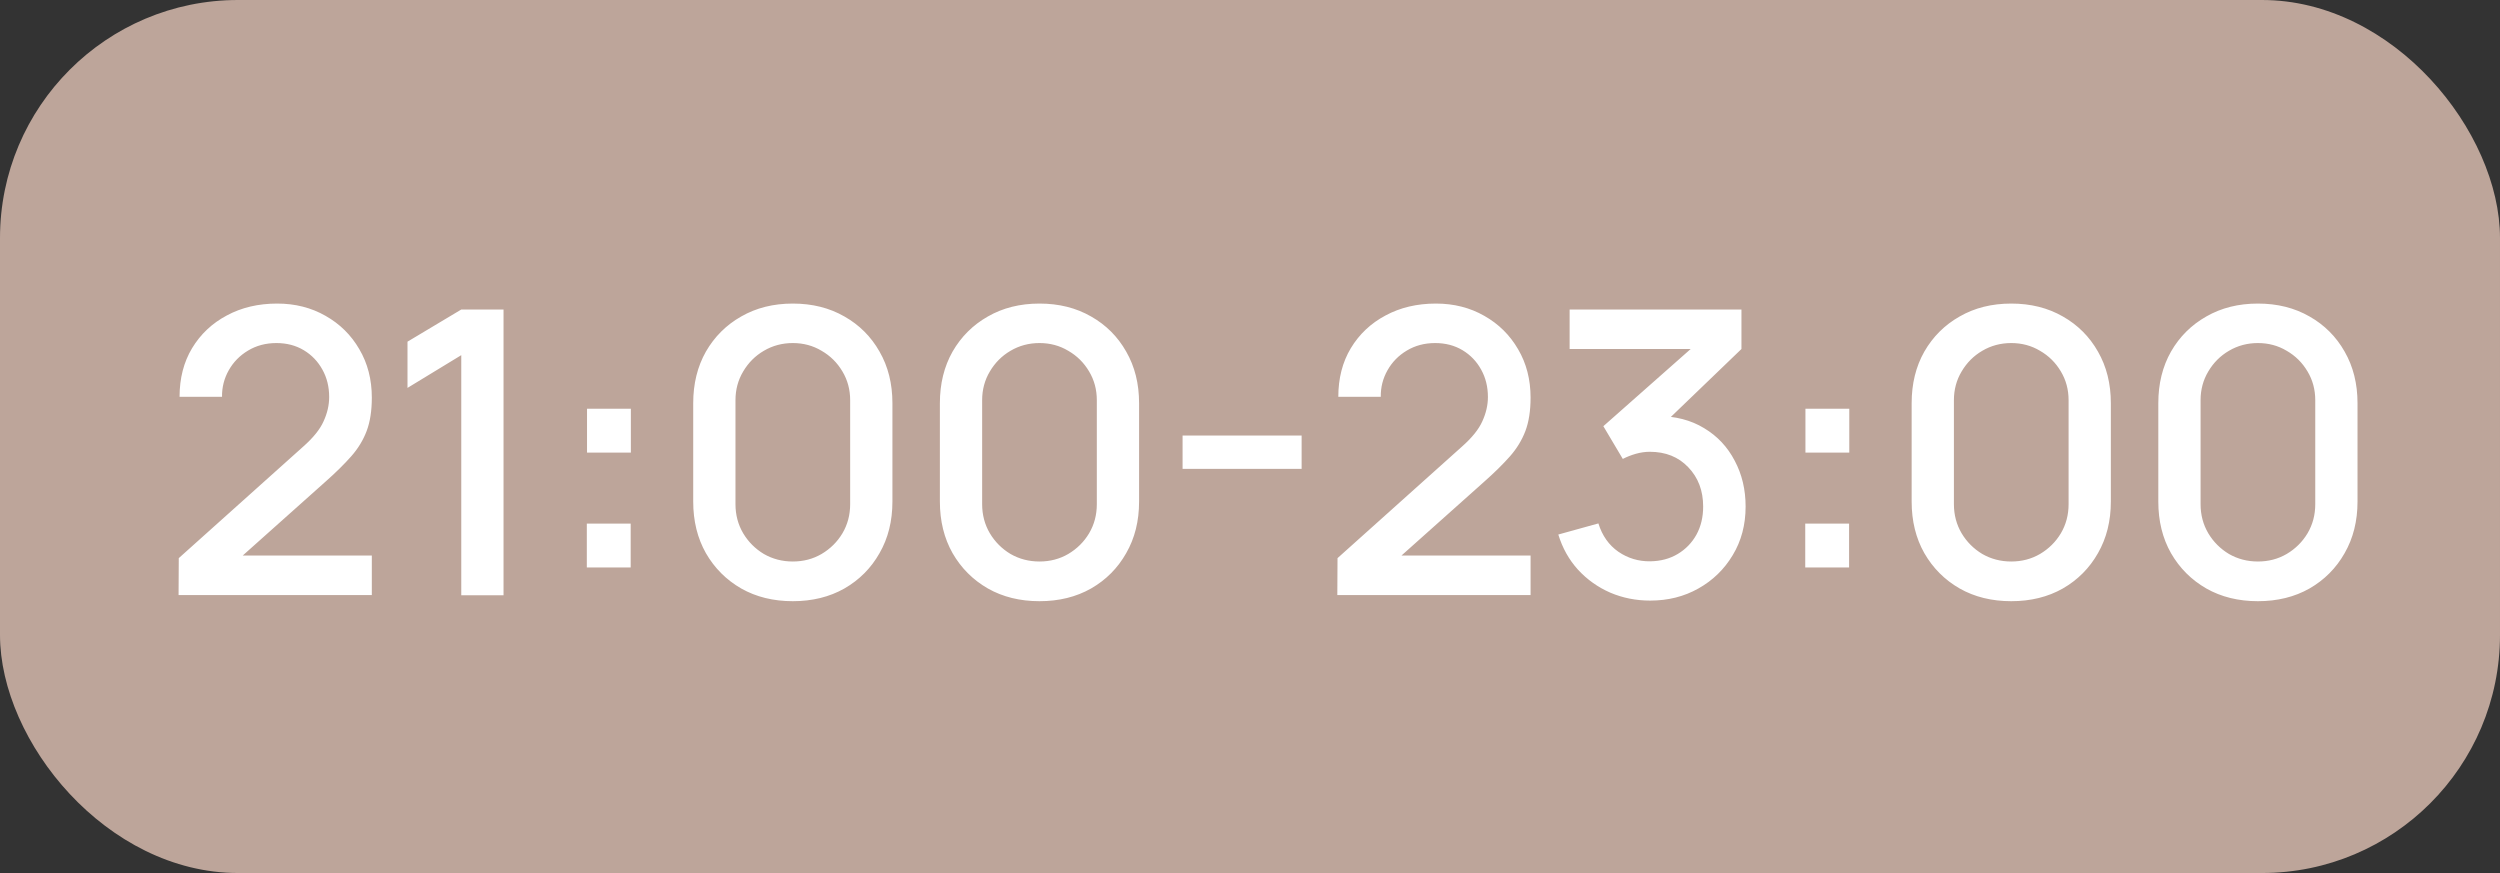 <?xml version="1.0" encoding="UTF-8"?> <svg xmlns="http://www.w3.org/2000/svg" width="126" height="44" viewBox="0 0 126 44" fill="none"><rect x="0" y="0" width="126" height="44" fill="#333333" stroke="none"/><rect width="126" height="44" rx="12" fill="#BDA59A"></rect><path d="M9 29.99L9.01 28.13L15.28 22.51C15.787 22.063 16.13 21.637 16.31 21.23C16.497 20.823 16.59 20.417 16.59 20.01C16.59 19.497 16.477 19.037 16.25 18.63C16.023 18.217 15.71 17.89 15.31 17.65C14.91 17.41 14.45 17.29 13.93 17.29C13.397 17.29 12.92 17.417 12.5 17.67C12.087 17.917 11.763 18.247 11.53 18.66C11.297 19.073 11.183 19.52 11.19 20H9.05C9.05 19.067 9.26 18.25 9.68 17.55C10.107 16.843 10.69 16.293 11.43 15.9C12.17 15.5 13.017 15.3 13.97 15.3C14.877 15.3 15.69 15.507 16.41 15.92C17.13 16.327 17.697 16.887 18.11 17.6C18.53 18.313 18.74 19.127 18.74 20.04C18.74 20.7 18.653 21.26 18.48 21.72C18.307 22.18 18.047 22.607 17.7 23C17.353 23.393 16.92 23.82 16.4 24.28L11.56 28.6L11.33 28H18.74V29.99H9ZM23.248 30V17.9L20.538 19.55V17.22L23.248 15.6H25.378V30H23.248ZM29.576 28.6V26.39H31.786V28.6H29.576ZM29.586 22.81V20.6H31.796V22.81H29.586ZM39.958 30.3C38.978 30.3 38.112 30.087 37.358 29.66C36.605 29.227 36.012 28.633 35.578 27.88C35.152 27.127 34.938 26.26 34.938 25.28V20.32C34.938 19.34 35.152 18.473 35.578 17.72C36.012 16.967 36.605 16.377 37.358 15.95C38.112 15.517 38.978 15.3 39.958 15.3C40.938 15.3 41.805 15.517 42.558 15.95C43.312 16.377 43.902 16.967 44.328 17.72C44.762 18.473 44.978 19.34 44.978 20.32V25.28C44.978 26.26 44.762 27.127 44.328 27.88C43.902 28.633 43.312 29.227 42.558 29.66C41.805 30.087 40.938 30.3 39.958 30.3ZM39.958 28.3C40.492 28.3 40.975 28.173 41.408 27.92C41.848 27.66 42.198 27.313 42.458 26.88C42.718 26.44 42.848 25.95 42.848 25.41V20.17C42.848 19.637 42.718 19.153 42.458 18.72C42.198 18.28 41.848 17.933 41.408 17.68C40.975 17.42 40.492 17.29 39.958 17.29C39.425 17.29 38.938 17.42 38.498 17.68C38.065 17.933 37.718 18.28 37.458 18.72C37.198 19.153 37.068 19.637 37.068 20.17V25.41C37.068 25.95 37.198 26.44 37.458 26.88C37.718 27.313 38.065 27.66 38.498 27.92C38.938 28.173 39.425 28.3 39.958 28.3ZM52.39 30.3C51.41 30.3 50.544 30.087 49.79 29.66C49.037 29.227 48.444 28.633 48.01 27.88C47.584 27.127 47.37 26.26 47.37 25.28V20.32C47.37 19.34 47.584 18.473 48.01 17.72C48.444 16.967 49.037 16.377 49.79 15.95C50.544 15.517 51.41 15.3 52.39 15.3C53.37 15.3 54.237 15.517 54.99 15.95C55.744 16.377 56.334 16.967 56.76 17.72C57.194 18.473 57.41 19.34 57.41 20.32V25.28C57.41 26.26 57.194 27.127 56.76 27.88C56.334 28.633 55.744 29.227 54.99 29.66C54.237 30.087 53.37 30.3 52.39 30.3ZM52.39 28.3C52.924 28.3 53.407 28.173 53.84 27.92C54.28 27.66 54.63 27.313 54.89 26.88C55.15 26.44 55.28 25.95 55.28 25.41V20.17C55.28 19.637 55.15 19.153 54.89 18.72C54.63 18.28 54.28 17.933 53.84 17.68C53.407 17.42 52.924 17.29 52.39 17.29C51.857 17.29 51.37 17.42 50.93 17.68C50.497 17.933 50.15 18.28 49.89 18.72C49.63 19.153 49.5 19.637 49.5 20.17V25.41C49.5 25.95 49.63 26.44 49.89 26.88C50.15 27.313 50.497 27.66 50.93 27.92C51.37 28.173 51.857 28.3 52.39 28.3ZM59.602 23.63V21.95H65.602V23.63H59.602ZM67.401 29.99L67.411 28.13L73.681 22.51C74.187 22.063 74.531 21.637 74.711 21.23C74.897 20.823 74.991 20.417 74.991 20.01C74.991 19.497 74.877 19.037 74.651 18.63C74.424 18.217 74.111 17.89 73.711 17.65C73.311 17.41 72.851 17.29 72.331 17.29C71.797 17.29 71.321 17.417 70.901 17.67C70.487 17.917 70.164 18.247 69.931 18.66C69.697 19.073 69.584 19.52 69.591 20H67.451C67.451 19.067 67.661 18.25 68.081 17.55C68.507 16.843 69.091 16.293 69.831 15.9C70.571 15.5 71.417 15.3 72.371 15.3C73.277 15.3 74.091 15.507 74.811 15.92C75.531 16.327 76.097 16.887 76.511 17.6C76.931 18.313 77.141 19.127 77.141 20.04C77.141 20.7 77.054 21.26 76.881 21.72C76.707 22.18 76.447 22.607 76.101 23C75.754 23.393 75.321 23.82 74.801 24.28L69.961 28.6L69.731 28H77.141V29.99H67.401ZM83.169 30.27C82.456 30.27 81.786 30.137 81.159 29.87C80.532 29.597 79.989 29.21 79.529 28.71C79.076 28.21 78.746 27.62 78.539 26.94L80.559 26.38C80.752 27 81.089 27.477 81.569 27.81C82.049 28.137 82.582 28.297 83.169 28.29C83.696 28.283 84.159 28.16 84.559 27.92C84.959 27.68 85.272 27.357 85.499 26.95C85.726 26.537 85.839 26.063 85.839 25.53C85.839 24.73 85.589 24.07 85.089 23.55C84.596 23.03 83.949 22.77 83.149 22.77C82.922 22.77 82.689 22.803 82.449 22.87C82.216 22.937 81.996 23.023 81.789 23.13L80.809 21.48L85.889 16.99L86.109 17.59H79.109V15.6H87.769V17.59L83.549 21.65L83.529 20.97C84.436 20.97 85.222 21.173 85.889 21.58C86.556 21.98 87.069 22.527 87.429 23.22C87.796 23.907 87.979 24.677 87.979 25.53C87.979 26.45 87.762 27.267 87.329 27.98C86.902 28.693 86.326 29.253 85.599 29.66C84.879 30.067 84.069 30.27 83.169 30.27ZM90.984 28.6V26.39H93.194V28.6H90.984ZM90.994 22.81V20.6H93.204V22.81H90.994ZM101.367 30.3C100.387 30.3 99.52 30.087 98.767 29.66C98.013 29.227 97.42 28.633 96.987 27.88C96.56 27.127 96.347 26.26 96.347 25.28V20.32C96.347 19.34 96.56 18.473 96.987 17.72C97.42 16.967 98.013 16.377 98.767 15.95C99.52 15.517 100.387 15.3 101.367 15.3C102.347 15.3 103.214 15.517 103.967 15.95C104.72 16.377 105.31 16.967 105.737 17.72C106.17 18.473 106.387 19.34 106.387 20.32V25.28C106.387 26.26 106.17 27.127 105.737 27.88C105.31 28.633 104.72 29.227 103.967 29.66C103.214 30.087 102.347 30.3 101.367 30.3ZM101.367 28.3C101.9 28.3 102.384 28.173 102.817 27.92C103.257 27.66 103.607 27.313 103.867 26.88C104.127 26.44 104.257 25.95 104.257 25.41V20.17C104.257 19.637 104.127 19.153 103.867 18.72C103.607 18.28 103.257 17.933 102.817 17.68C102.384 17.42 101.9 17.29 101.367 17.29C100.834 17.29 100.347 17.42 99.907 17.68C99.474 17.933 99.127 18.28 98.867 18.72C98.607 19.153 98.477 19.637 98.477 20.17V25.41C98.477 25.95 98.607 26.44 98.867 26.88C99.127 27.313 99.474 27.66 99.907 27.92C100.347 28.173 100.834 28.3 101.367 28.3ZM113.799 30.3C112.819 30.3 111.952 30.087 111.199 29.66C110.446 29.227 109.852 28.633 109.419 27.88C108.992 27.127 108.779 26.26 108.779 25.28V20.32C108.779 19.34 108.992 18.473 109.419 17.72C109.852 16.967 110.446 16.377 111.199 15.95C111.952 15.517 112.819 15.3 113.799 15.3C114.779 15.3 115.646 15.517 116.399 15.95C117.152 16.377 117.742 16.967 118.169 17.72C118.602 18.473 118.819 19.34 118.819 20.32V25.28C118.819 26.26 118.602 27.127 118.169 27.88C117.742 28.633 117.152 29.227 116.399 29.66C115.646 30.087 114.779 30.3 113.799 30.3ZM113.799 28.3C114.332 28.3 114.816 28.173 115.249 27.92C115.689 27.66 116.039 27.313 116.299 26.88C116.559 26.44 116.689 25.95 116.689 25.41V20.17C116.689 19.637 116.559 19.153 116.299 18.72C116.039 18.28 115.689 17.933 115.249 17.68C114.816 17.42 114.332 17.29 113.799 17.29C113.266 17.29 112.779 17.42 112.339 17.68C111.906 17.933 111.559 18.28 111.299 18.72C111.039 19.153 110.909 19.637 110.909 20.17V25.41C110.909 25.95 111.039 26.44 111.299 26.88C111.559 27.313 111.906 27.66 112.339 27.92C112.779 28.173 113.266 28.3 113.799 28.3Z" fill="white"></path></svg> 